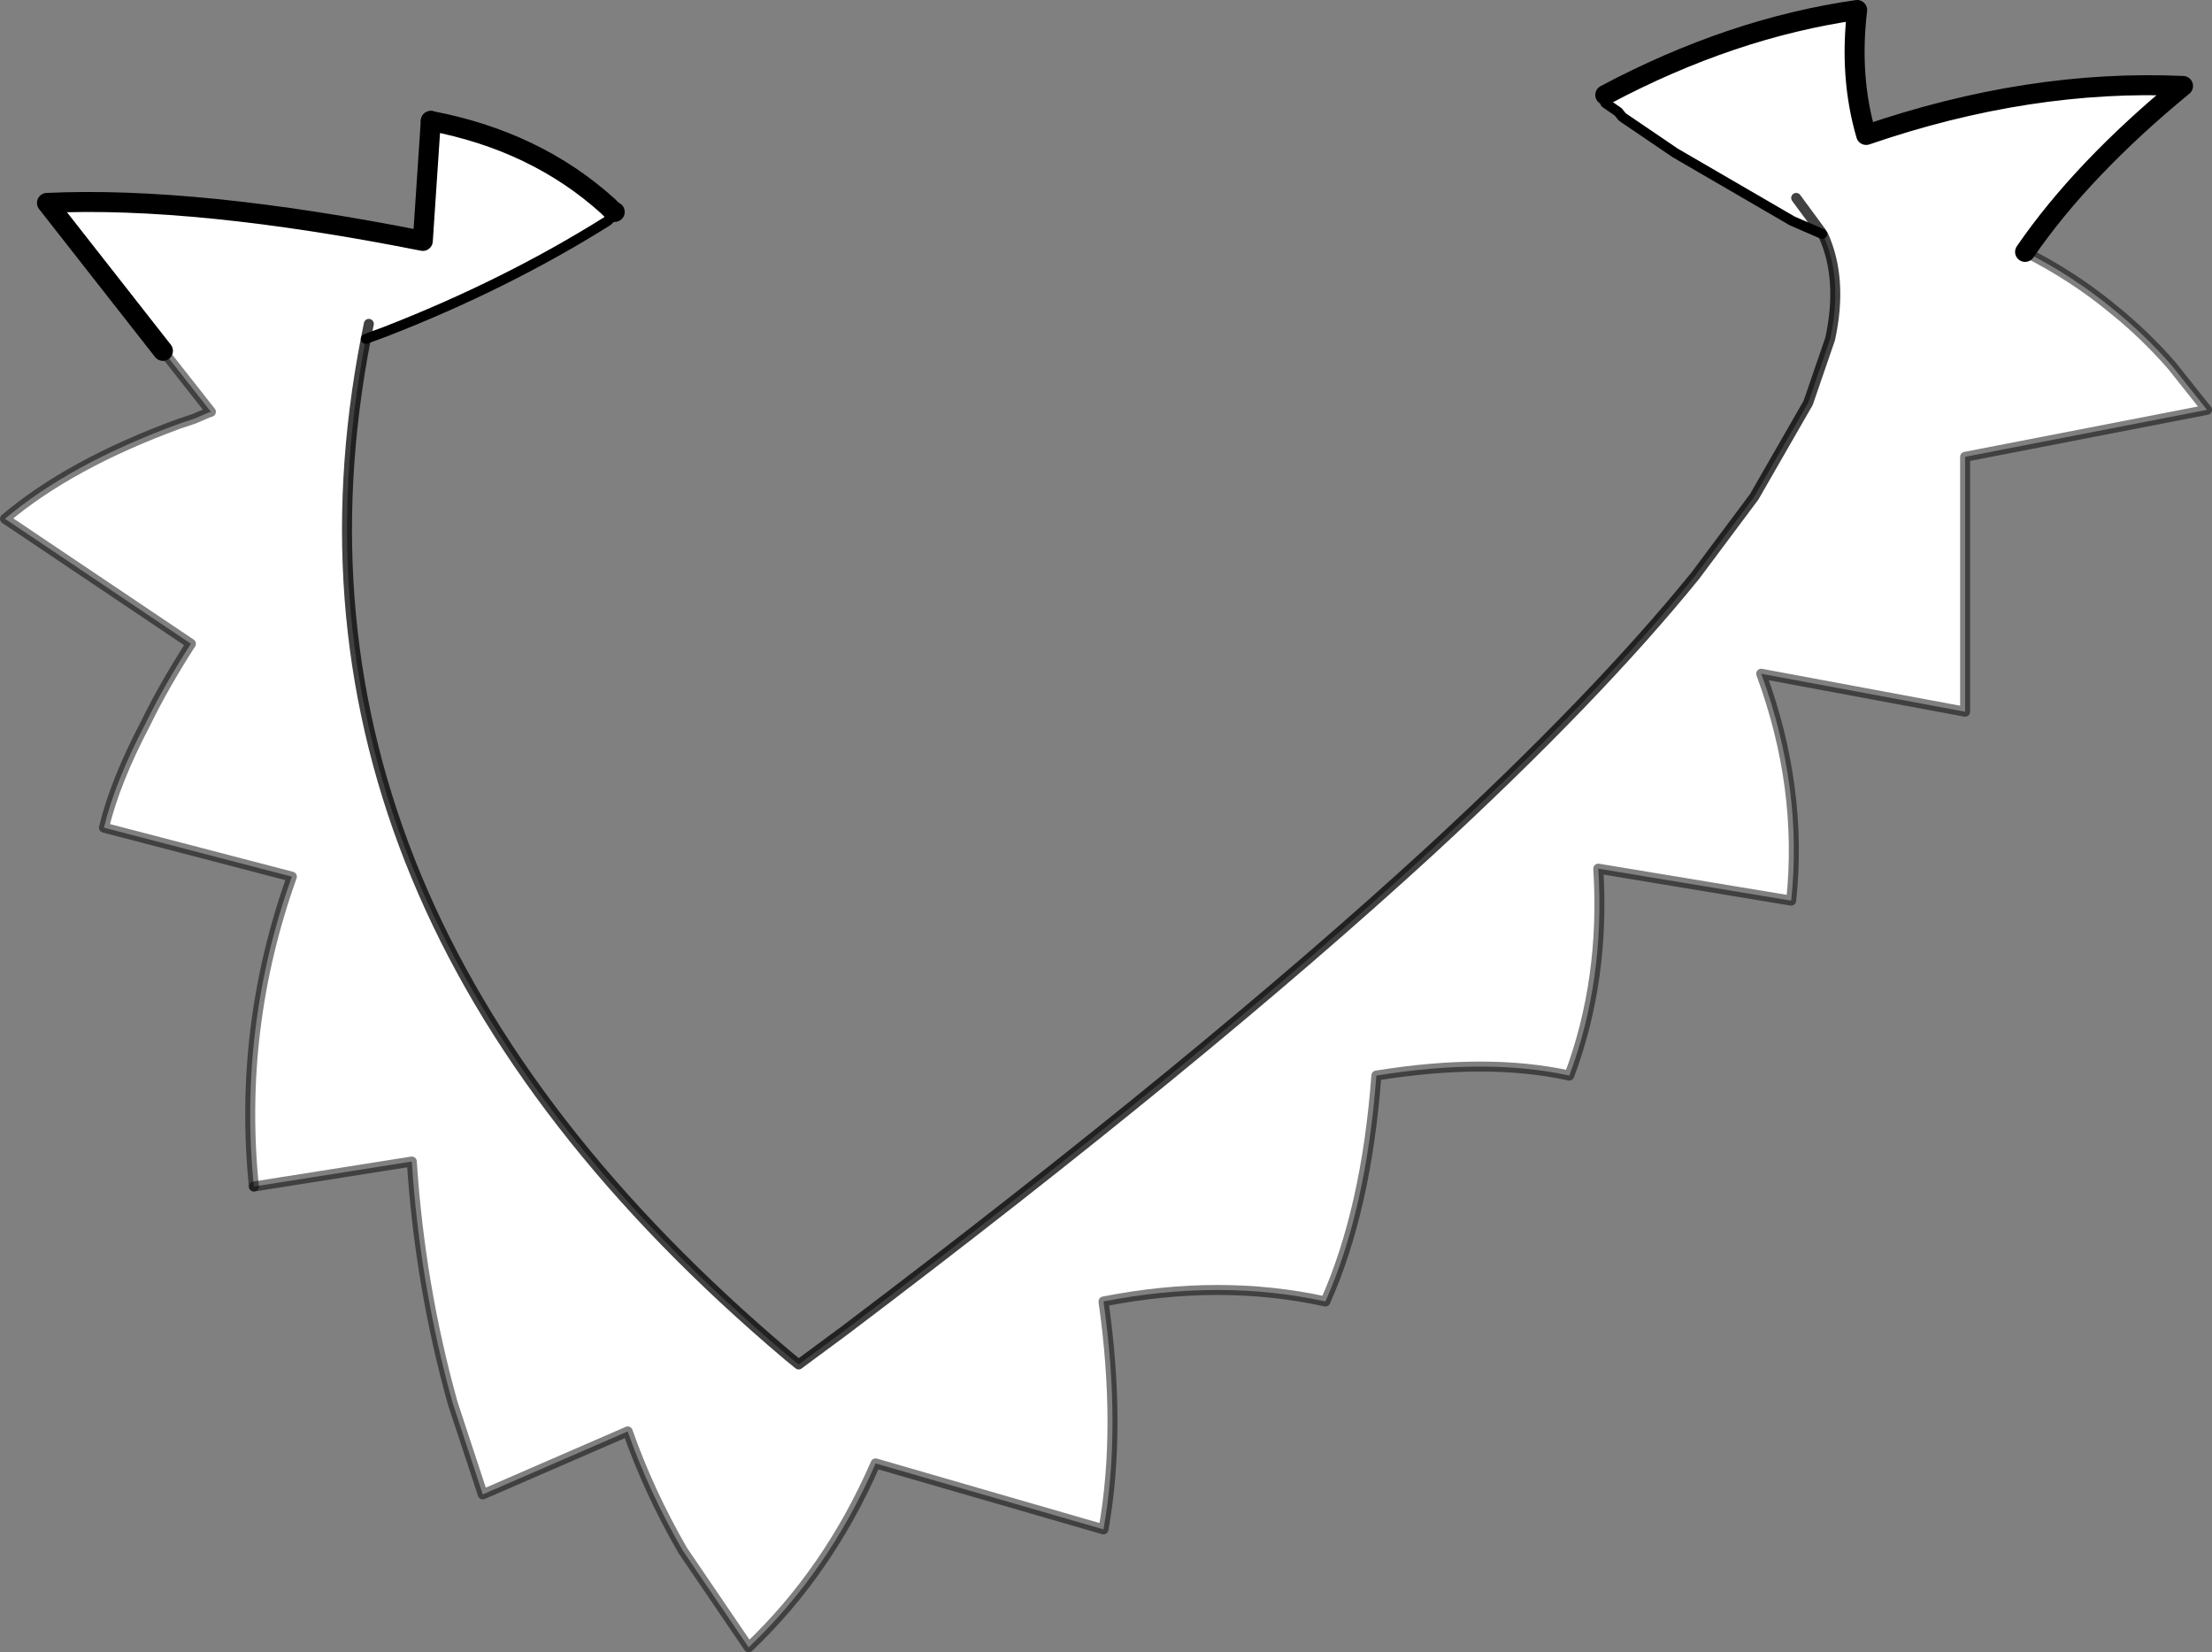 <?xml version="1.0" encoding="UTF-8" standalone="no"?>
<svg xmlns:xlink="http://www.w3.org/1999/xlink" height="82.65px" width="110.65px" xmlns="http://www.w3.org/2000/svg">
  <rect width="100%" height="100%" fill="#808080" stroke="none"/>
  <g transform="matrix(1.0, 0.0, 0.0, 1.0, 0.25, 0.5)">
    <path d="M101.05 12.1 Q103.45 13.3 105.5 15.0 107.05 16.25 108.4 17.8 L110.15 20.0 98.05 22.35 98.05 35.1 87.85 33.2 Q89.95 38.9 89.35 44.55 L79.7 42.95 Q80.05 48.5 78.25 53.3 74.15 52.4 68.6 53.3 68.1 60.0 66.05 64.6 60.8 63.45 54.95 64.6 55.85 70.95 54.95 76.0 L43.55 72.7 Q41.2 78.1 37.2 81.9 L33.9 77.05 Q32.2 74.1 31.15 71.1 L23.9 74.25 22.4 69.7 Q20.75 63.8 20.35 57.6 L12.45 58.85 Q11.65 50.9 14.35 43.35 L4.95 40.9 Q5.5 38.6 7.05 35.65 7.95 33.8 9.3 31.7 L0.0 25.45 Q3.25 22.7 8.7 20.7 L9.45 20.45 10.15 20.15 10.3 20.1 2.1 9.65 Q9.55 9.3 20.9 11.55 L21.3 5.55 Q26.55 6.55 30.15 9.8 L30.2 9.85 30.4 10.05 30.5 10.1 30.45 10.1 30.45 10.3 30.4 10.3 30.2 10.5 30.15 10.55 Q25.05 13.75 19.0 16.1 L18.05 16.45 Q12.55 44.8 39.15 67.3 L39.7 67.75 42.0 66.05 Q59.85 52.55 71.3 42.05 79.6 34.4 84.55 28.3 L87.5 24.35 90.2 19.65 91.3 16.45 Q91.95 13.45 90.95 11.25 L90.9 11.2 89.4 10.55 83.55 7.15 80.9 5.35 80.7 5.1 80.05 4.65 80.05 4.25 Q86.35 0.9 92.65 0.0 92.25 3.35 93.1 6.25 101.25 3.45 108.95 3.8 103.9 7.95 101.05 12.1 M89.6 9.4 L90.85 11.1 90.9 11.2 90.85 11.1 89.6 9.4 M18.2 15.7 L18.05 16.45 18.2 15.7" fill="#ffffff" fill-rule="evenodd" stroke="none"/>
    <path d="M12.45 58.85 L20.35 57.6 Q20.75 63.8 22.4 69.7 L23.9 74.25 31.15 71.1 Q32.2 74.1 33.9 77.05 L37.2 81.9 Q41.2 78.1 43.55 72.7 L54.95 76.0 Q55.85 70.95 54.95 64.6 60.8 63.45 66.05 64.6 68.1 60.0 68.6 53.3 74.15 52.4 78.25 53.3 80.05 48.5 79.7 42.95 L89.35 44.55 Q89.95 38.9 87.85 33.2 L98.05 35.1 98.05 22.35 110.15 20.0 108.4 17.8 Q107.05 16.25 105.5 15.0 103.45 13.3 101.05 12.1" fill="none" stroke="#000000" stroke-linecap="round" stroke-linejoin="round" stroke-opacity="0.498" stroke-width="0.5"/>
    <path d="M101.05 12.1 Q103.9 7.95 108.95 3.8 101.25 3.45 93.1 6.25 92.25 3.35 92.65 0.0 86.35 0.9 80.05 4.25 M30.5 10.1 L30.4 10.05 30.2 9.85 30.15 9.8 Q26.55 6.55 21.3 5.55" fill="none" stroke="#000000" stroke-linecap="round" stroke-linejoin="round" stroke-width="1.0"/>
    <path d="M80.05 4.65 L80.7 5.1 80.9 5.35 83.55 7.15 89.4 10.55 90.9 11.2 M18.05 16.45 L19.0 16.1 Q25.05 13.75 30.15 10.55 L30.2 10.5 30.4 10.3 30.45 10.3" fill="none" stroke="#000000" stroke-linecap="round" stroke-linejoin="round" stroke-width="0.5"/>
    <path d="M90.9 11.2 L90.85 11.1 89.6 9.4 M90.9 11.2 L90.95 11.25 Q91.95 13.45 91.3 16.45 L90.2 19.65 87.5 24.35 84.55 28.3 Q79.6 34.4 71.3 42.05 59.85 52.55 42.0 66.05 L39.7 67.75 39.15 67.3 Q12.55 44.8 18.05 16.45 L18.2 15.7" fill="none" stroke="#000000" stroke-linecap="round" stroke-linejoin="round" stroke-opacity="0.745" stroke-width="0.5"/>
    <path d="M21.3 5.55 L20.9 11.55 Q9.55 9.3 2.1 9.65 L7.9 17.05" fill="none" stroke="#000000" stroke-linecap="round" stroke-linejoin="round" stroke-width="1.0"/>
    <path d="M7.9 17.05 L10.3 20.1 10.15 20.15 9.45 20.45 8.7 20.7 Q3.25 22.7 0.0 25.45 L9.3 31.7 Q7.95 33.8 7.05 35.65 5.5 38.6 4.95 40.9 L14.35 43.35 Q11.65 50.9 12.45 58.85" fill="none" stroke="#000000" stroke-linecap="round" stroke-linejoin="round" stroke-opacity="0.498" stroke-width="0.5"/>
  </g>
</svg>
